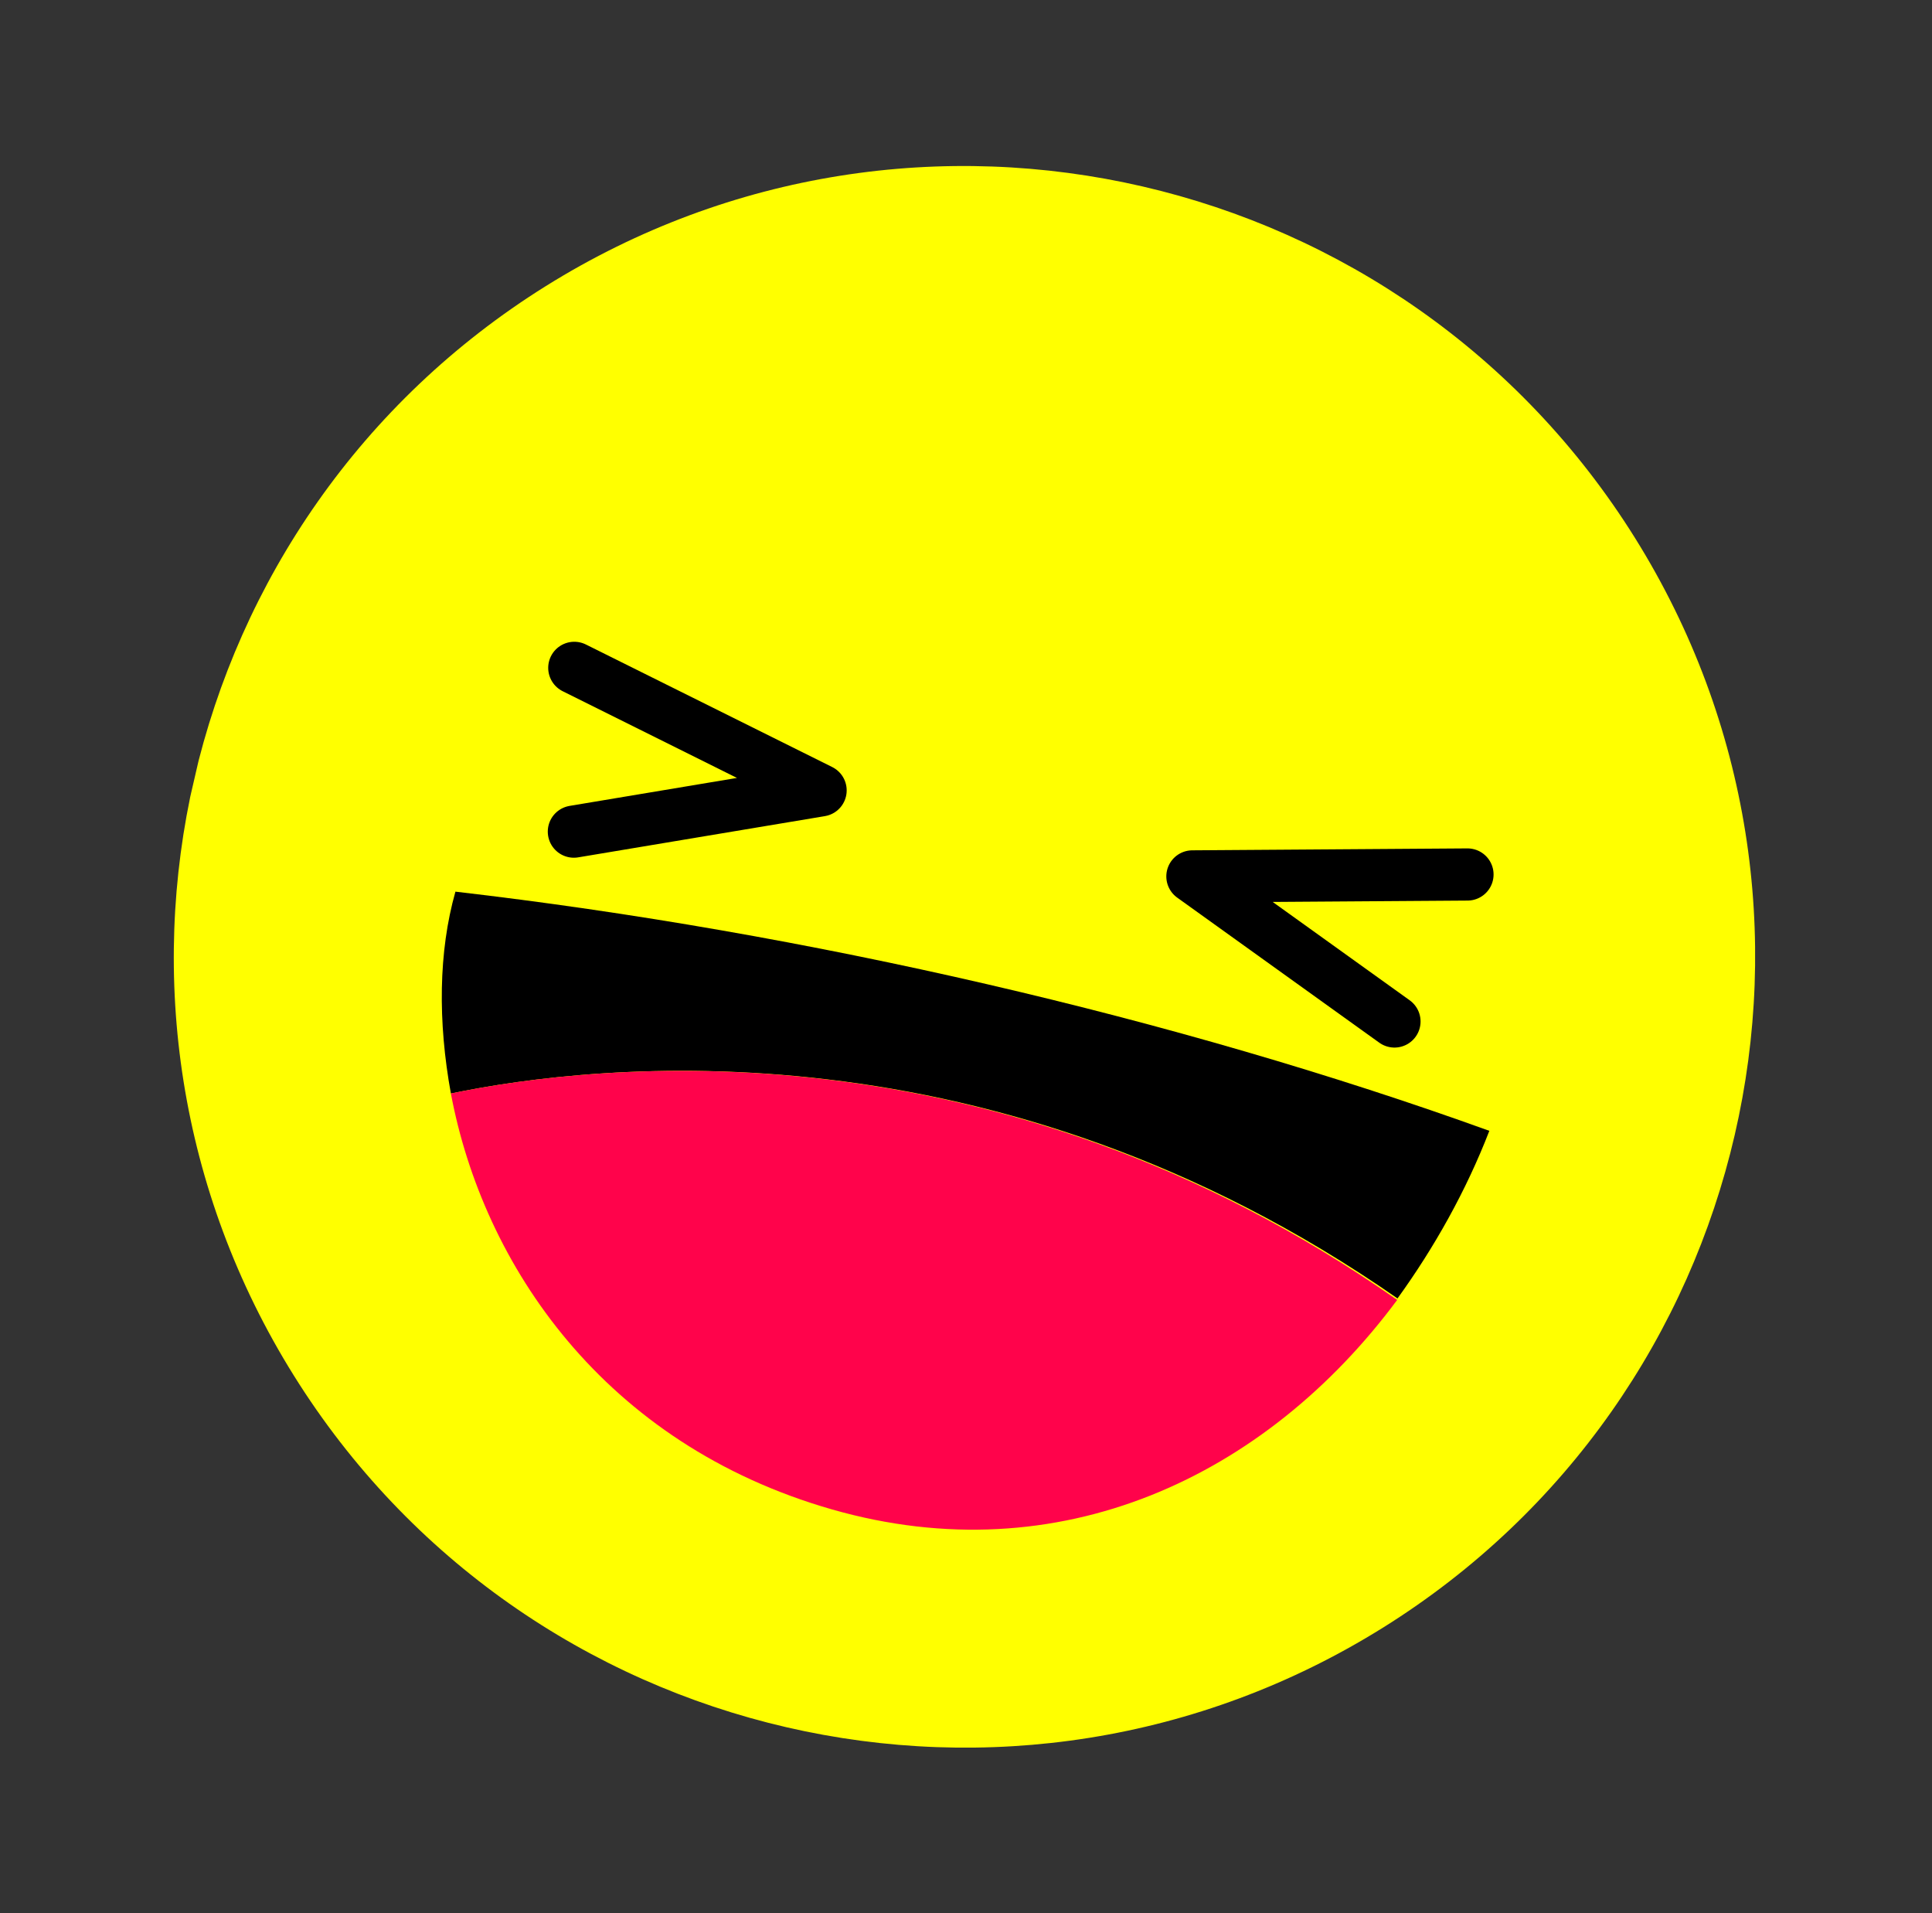 <?xml version="1.0" encoding="UTF-8"?> <svg xmlns="http://www.w3.org/2000/svg" width="100" height="99" viewBox="0 0 100 99" fill="none"><rect x="0" y="0" width="100" height="99" fill="#333333" stroke="none"/> <g clip-path="url(#clip0)"> <path d="M71.591 84.228C90.761 72.26 96.6 47.018 84.632 27.847C72.664 8.677 47.421 2.838 28.251 14.806C9.08 26.774 3.242 52.017 15.21 71.187C27.178 90.358 52.42 96.197 71.591 84.228Z" fill="#FFFF00"></path> <path d="M75.957 45.256L61.718 45.355L72.178 52.863" stroke="black" stroke-width="2.7" stroke-miterlimit="10" stroke-linecap="round" stroke-linejoin="round"></path> <path d="M29.725 34.562L42.474 40.904L29.703 43.038" stroke="black" stroke-width="2.7" stroke-miterlimit="10" stroke-linecap="round" stroke-linejoin="round"></path> <path d="M72.335 67.196C74.236 64.567 75.883 61.636 77.088 58.522C60.912 52.681 41.745 48.247 23.573 46.144C22.692 49.252 22.661 52.88 23.338 56.59C30.888 55.025 51.463 52.676 72.335 67.196Z" fill="black"></path> <path d="M23.338 56.59C25.002 65.456 31.256 74.737 43.074 78.117C54.816 81.479 65.512 76.442 72.318 67.273C51.463 52.676 30.888 55.025 23.338 56.59Z" fill="#FF034B"></path> </g> <defs> <clipPath id="clip0"> <rect x="19.291" y="0.406" width="81.92" height="81.92" transform="rotate(13.024 19.291 0.406)" fill="white"></rect> </clipPath> </defs> </svg> 